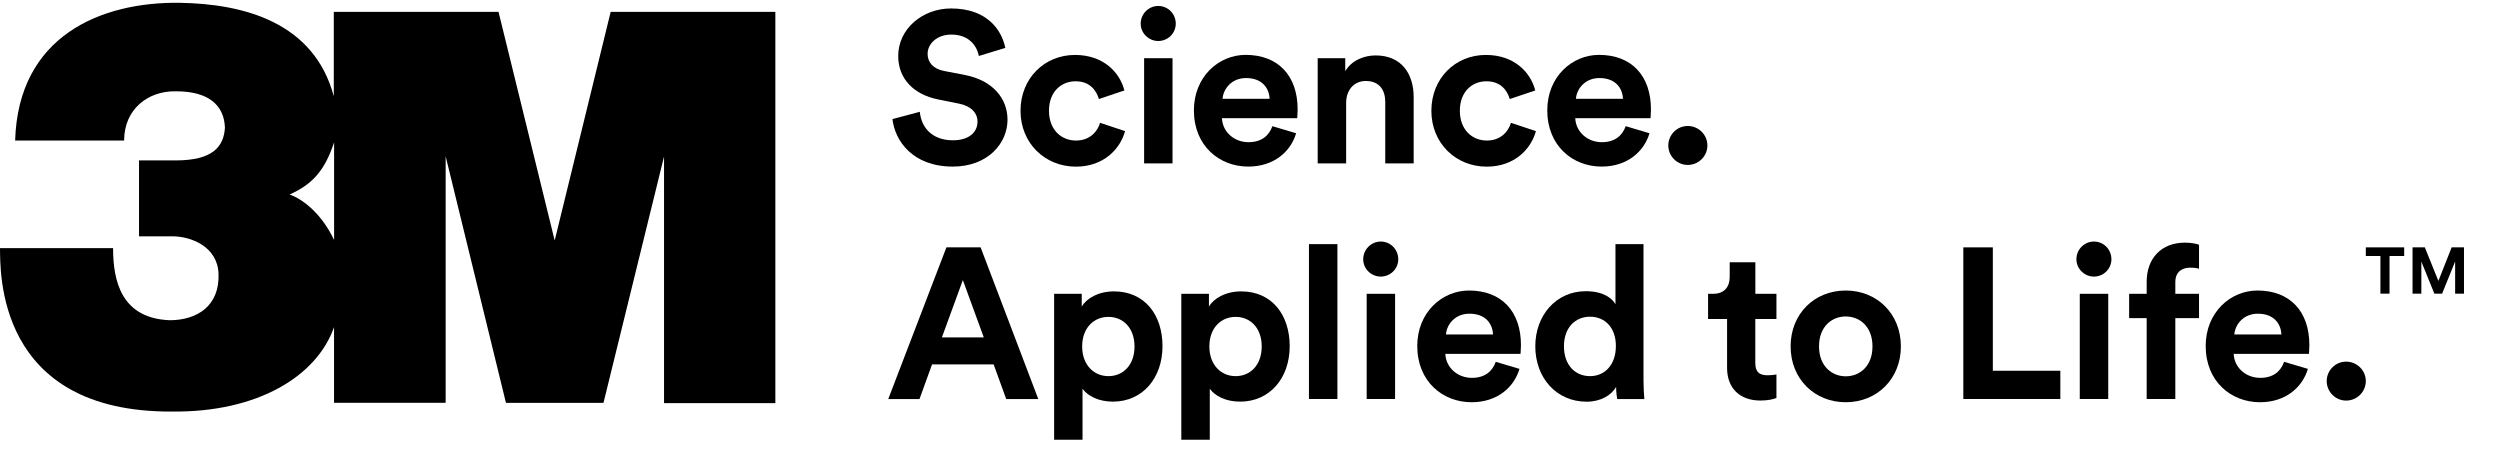 <svg width="200" height="36" viewBox="0 0 200 36" fill="none" xmlns="http://www.w3.org/2000/svg">
<g clip-path="url(#clip0_962_4962)">
<path d="M48.854 0.949L44.375 19.238L39.882 0.949H26.703V7.702C25.121 1.792 19.538 0.307 14.365 0.224C8.064 0.141 1.456 2.88 1.211 11.241H9.93C9.93 8.717 11.86 7.271 14.033 7.305C16.7 7.286 17.931 8.428 17.994 10.211C17.902 11.755 16.993 12.833 14.053 12.833H11.122V18.905H13.784C15.293 18.905 17.398 19.728 17.482 21.889C17.584 24.462 15.796 25.599 13.603 25.619C9.681 25.477 9.046 22.448 9.046 19.851H0C0.039 21.6 -0.391 33.009 13.794 32.925C20.588 32.989 25.331 30.122 26.723 26.172V32.225H35.652V12.5L40.477 32.23H48.278L53.123 12.52V32.249H62.028V0.949H48.854ZM26.728 19.194C25.619 16.886 24.056 15.876 23.172 15.558C25.018 14.735 25.99 13.617 26.728 11.387V19.194Z" fill="black"/>
<path d="M78.308 4.478C78.186 3.813 77.639 2.766 76.104 2.766C74.96 2.766 74.208 3.5 74.208 4.307C74.208 4.972 74.633 5.505 75.522 5.676L77.214 6.004C79.418 6.435 80.601 7.873 80.601 9.58C80.601 11.449 79.042 13.327 76.222 13.327C73.005 13.327 71.588 11.253 71.397 9.526L73.587 8.944C73.69 10.147 74.525 11.224 76.236 11.224C77.502 11.224 78.201 10.588 78.201 9.732C78.201 9.032 77.673 8.479 76.73 8.293L75.034 7.951C73.103 7.56 71.857 6.307 71.857 4.478C71.857 2.321 73.787 0.677 76.08 0.677C79.022 0.677 80.151 2.458 80.425 3.832L78.308 4.478Z" fill="black"/>
<path d="M83.919 8.861C83.919 10.387 84.911 11.243 86.075 11.243C87.238 11.243 87.82 10.47 88.005 9.825L90.004 10.49C89.628 11.894 88.313 13.332 86.075 13.332C83.592 13.332 81.642 11.449 81.642 8.866C81.642 6.263 83.558 4.395 86.001 4.395C88.293 4.395 89.594 5.813 89.95 7.237L87.912 7.922C87.707 7.222 87.179 6.503 86.05 6.503C84.897 6.498 83.919 7.34 83.919 8.861Z" fill="black"/>
<path d="M92.658 0.477C93.445 0.477 94.061 1.112 94.061 1.895C94.061 2.648 93.445 3.28 92.658 3.28C91.891 3.28 91.255 2.648 91.255 1.895C91.255 1.108 91.891 0.477 92.658 0.477ZM91.529 13.073V4.654H93.802V13.073H91.529Z" fill="black"/>
<path d="M103.689 10.661C103.264 12.114 101.93 13.327 99.857 13.327C97.55 13.327 95.512 11.669 95.512 8.827C95.512 6.136 97.496 4.39 99.652 4.39C102.252 4.39 103.811 6.053 103.811 8.753C103.811 9.081 103.777 9.423 103.777 9.458H97.756C97.805 10.568 98.748 11.375 99.877 11.375C100.937 11.375 101.519 10.847 101.793 10.094L103.689 10.661ZM101.568 7.902C101.534 7.066 100.986 6.244 99.686 6.244C98.508 6.244 97.858 7.134 97.805 7.902H101.568Z" fill="black"/>
<path d="M107.687 13.073H105.415V4.654H107.619V5.696C108.132 4.82 109.139 4.434 110.048 4.434C112.135 4.434 113.093 5.921 113.093 7.77V13.073H110.82V8.157C110.82 7.217 110.361 6.479 109.266 6.479C108.274 6.479 107.692 7.252 107.692 8.225V13.073H107.687Z" fill="black"/>
<path d="M116.788 8.861C116.788 10.387 117.78 11.243 118.943 11.243C120.106 11.243 120.688 10.47 120.874 9.825L122.873 10.49C122.496 11.894 121.182 13.332 118.938 13.332C116.455 13.332 114.51 11.449 114.51 8.866C114.51 6.263 116.426 4.395 118.87 4.395C121.162 4.395 122.462 5.813 122.819 7.237L120.781 7.922C120.576 7.222 120.048 6.503 118.919 6.503C117.765 6.498 116.788 7.34 116.788 8.861Z" fill="black"/>
<path d="M131.959 10.661C131.528 12.114 130.194 13.327 128.127 13.327C125.82 13.327 123.782 11.669 123.782 8.827C123.782 6.136 125.766 4.39 127.921 4.39C130.522 4.39 132.076 6.053 132.076 8.753C132.076 9.081 132.042 9.423 132.042 9.458H126.02C126.074 10.568 127.012 11.375 128.141 11.375C129.202 11.375 129.784 10.847 130.057 10.094L131.959 10.661ZM129.837 7.902C129.803 7.066 129.256 6.244 127.956 6.244C126.778 6.244 126.128 7.134 126.074 7.902H129.837Z" fill="black"/>
<path d="M135.019 10.079C135.889 10.079 136.592 10.778 136.592 11.639C136.592 12.491 135.889 13.195 135.019 13.195C134.163 13.195 133.464 12.491 133.464 11.639C133.464 10.778 134.163 10.079 135.019 10.079Z" fill="black"/>
<path d="M79.491 29.152H74.564L73.558 31.925H71.06L75.713 19.789H78.45L83.064 31.925H80.498L79.491 29.152ZM75.351 26.994H78.704L77.028 22.406L75.351 26.994Z" fill="black"/>
<path d="M84.33 35.178V23.502H86.539V24.529C86.915 23.878 87.853 23.311 89.119 23.311C91.583 23.311 93 25.194 93 27.694C93 30.242 91.412 32.131 89.031 32.131C87.868 32.131 87.013 31.666 86.602 31.103V35.178H84.33ZM88.675 25.351C87.511 25.351 86.573 26.226 86.573 27.713C86.573 29.201 87.511 30.091 88.675 30.091C89.838 30.091 90.762 29.22 90.762 27.713C90.757 26.221 89.838 25.351 88.675 25.351Z" fill="black"/>
<path d="M94.505 35.178V23.502H96.715V24.529C97.091 23.878 98.029 23.311 99.295 23.311C101.758 23.311 103.176 25.194 103.176 27.694C103.176 30.242 101.587 32.131 99.207 32.131C98.044 32.131 97.189 31.666 96.783 31.103V35.178H94.505ZM98.85 25.351C97.687 25.351 96.749 26.226 96.749 27.713C96.749 29.201 97.687 30.091 98.85 30.091C100.014 30.091 100.937 29.22 100.937 27.713C100.937 26.221 100.014 25.351 98.85 25.351Z" fill="black"/>
<path d="M104.716 31.92V19.53H106.993V31.92H104.716Z" fill="black"/>
<path d="M110.458 19.324C111.245 19.324 111.861 19.96 111.861 20.743C111.861 21.496 111.245 22.127 110.458 22.127C109.686 22.127 109.056 21.496 109.056 20.743C109.056 19.96 109.691 19.324 110.458 19.324ZM109.334 31.92V23.502H111.607V31.92H109.334Z" fill="black"/>
<path d="M121.558 29.509C121.133 30.966 119.799 32.179 117.726 32.179C115.419 32.179 113.381 30.521 113.381 27.679C113.381 24.989 115.366 23.242 117.521 23.242C120.121 23.242 121.676 24.906 121.676 27.606C121.676 27.934 121.641 28.276 121.641 28.31H115.625C115.678 29.421 116.617 30.228 117.746 30.228C118.807 30.228 119.388 29.7 119.662 28.946L121.558 29.509ZM119.442 26.755C119.408 25.918 118.86 25.096 117.56 25.096C116.377 25.096 115.727 25.987 115.678 26.755H119.442Z" fill="black"/>
<path d="M131.48 30.399C131.48 30.966 131.514 31.583 131.548 31.925H129.374C129.339 31.754 129.29 31.343 129.29 30.952C128.914 31.617 128.059 32.136 126.93 32.136C124.535 32.136 122.824 30.252 122.824 27.699C122.824 25.233 124.486 23.296 126.861 23.296C128.313 23.296 128.997 23.898 129.237 24.343V19.53H131.48V30.399ZM127.203 30.091C128.367 30.091 129.271 29.201 129.271 27.679C129.271 26.177 128.362 25.336 127.203 25.336C126.04 25.336 125.116 26.192 125.116 27.699C125.116 29.201 126.006 30.091 127.203 30.091Z" fill="black"/>
<path d="M140.424 23.502H142.115V25.522H140.424V29.044C140.424 29.783 140.766 30.022 141.416 30.022C141.69 30.022 141.998 29.988 142.115 29.954V31.837C141.91 31.92 141.499 32.043 140.835 32.043C139.192 32.043 138.166 31.064 138.166 29.435V25.522H136.646V23.502H137.076C137.966 23.502 138.376 22.92 138.376 22.166V20.983H140.429V23.502H140.424Z" fill="black"/>
<path d="M152.071 27.713C152.071 30.296 150.175 32.179 147.658 32.179C145.145 32.179 143.249 30.296 143.249 27.713C143.249 25.111 145.145 23.242 147.658 23.242C150.17 23.242 152.071 25.111 152.071 27.713ZM149.798 27.713C149.798 26.119 148.772 25.317 147.658 25.317C146.548 25.317 145.522 26.119 145.522 27.713C145.522 29.289 146.548 30.105 147.658 30.105C148.772 30.105 149.798 29.303 149.798 27.713Z" fill="black"/>
<path d="M157.066 31.92V19.789H159.427V29.66H164.827V31.92H157.066Z" fill="black"/>
<path d="M167.516 19.324C168.302 19.324 168.913 19.96 168.913 20.743C168.913 21.496 168.298 22.127 167.516 22.127C166.743 22.127 166.113 21.496 166.113 20.743C166.108 19.96 166.743 19.324 167.516 19.324ZM166.382 31.92V23.502H168.659V31.92H166.382Z" fill="black"/>
<path d="M174.026 22.577V23.502H175.922V25.453H174.026V31.92H171.734V25.453H170.331V23.502H171.734V22.543C171.734 20.64 172.931 19.412 174.793 19.412C175.272 19.412 175.737 19.495 175.922 19.583V21.501C175.8 21.462 175.58 21.413 175.204 21.413C174.696 21.413 174.026 21.638 174.026 22.577Z" fill="black"/>
<path d="M184.632 29.509C184.202 30.966 182.868 32.179 180.8 32.179C178.493 32.179 176.455 30.521 176.455 27.679C176.455 24.989 178.435 23.242 180.595 23.242C183.195 23.242 184.749 24.906 184.749 27.606C184.749 27.934 184.715 28.276 184.715 28.31H178.694C178.742 29.421 179.686 30.228 180.815 30.228C181.875 30.228 182.457 29.7 182.731 28.946L184.632 29.509ZM182.511 26.755C182.477 25.918 181.929 25.096 180.629 25.096C179.451 25.096 178.801 25.987 178.747 26.755H182.511Z" fill="black"/>
<path d="M187.691 28.931C188.561 28.931 189.265 29.631 189.265 30.487C189.265 31.343 188.561 32.047 187.691 32.047C186.836 32.047 186.137 31.343 186.137 30.487C186.137 29.631 186.836 28.931 187.691 28.931Z" fill="black"/>
<path d="M193.004 23.492V19.789H193.986L195.071 22.474L196.132 19.789H197.119V23.492H196.411V20.919L195.369 23.492H194.749L193.708 20.924V23.492H193.004Z" fill="black"/>
<path d="M189.265 19.789H192.335V20.479H191.162V23.492H190.433V20.479H189.265V19.789Z" fill="black"/>
</g>
<defs>
<clipPath id="clip0_962_4962">
<rect width="200" height="35.22" fill="white" transform="translate(0 0.222)"/>
</clipPath>
</defs>
</svg>
